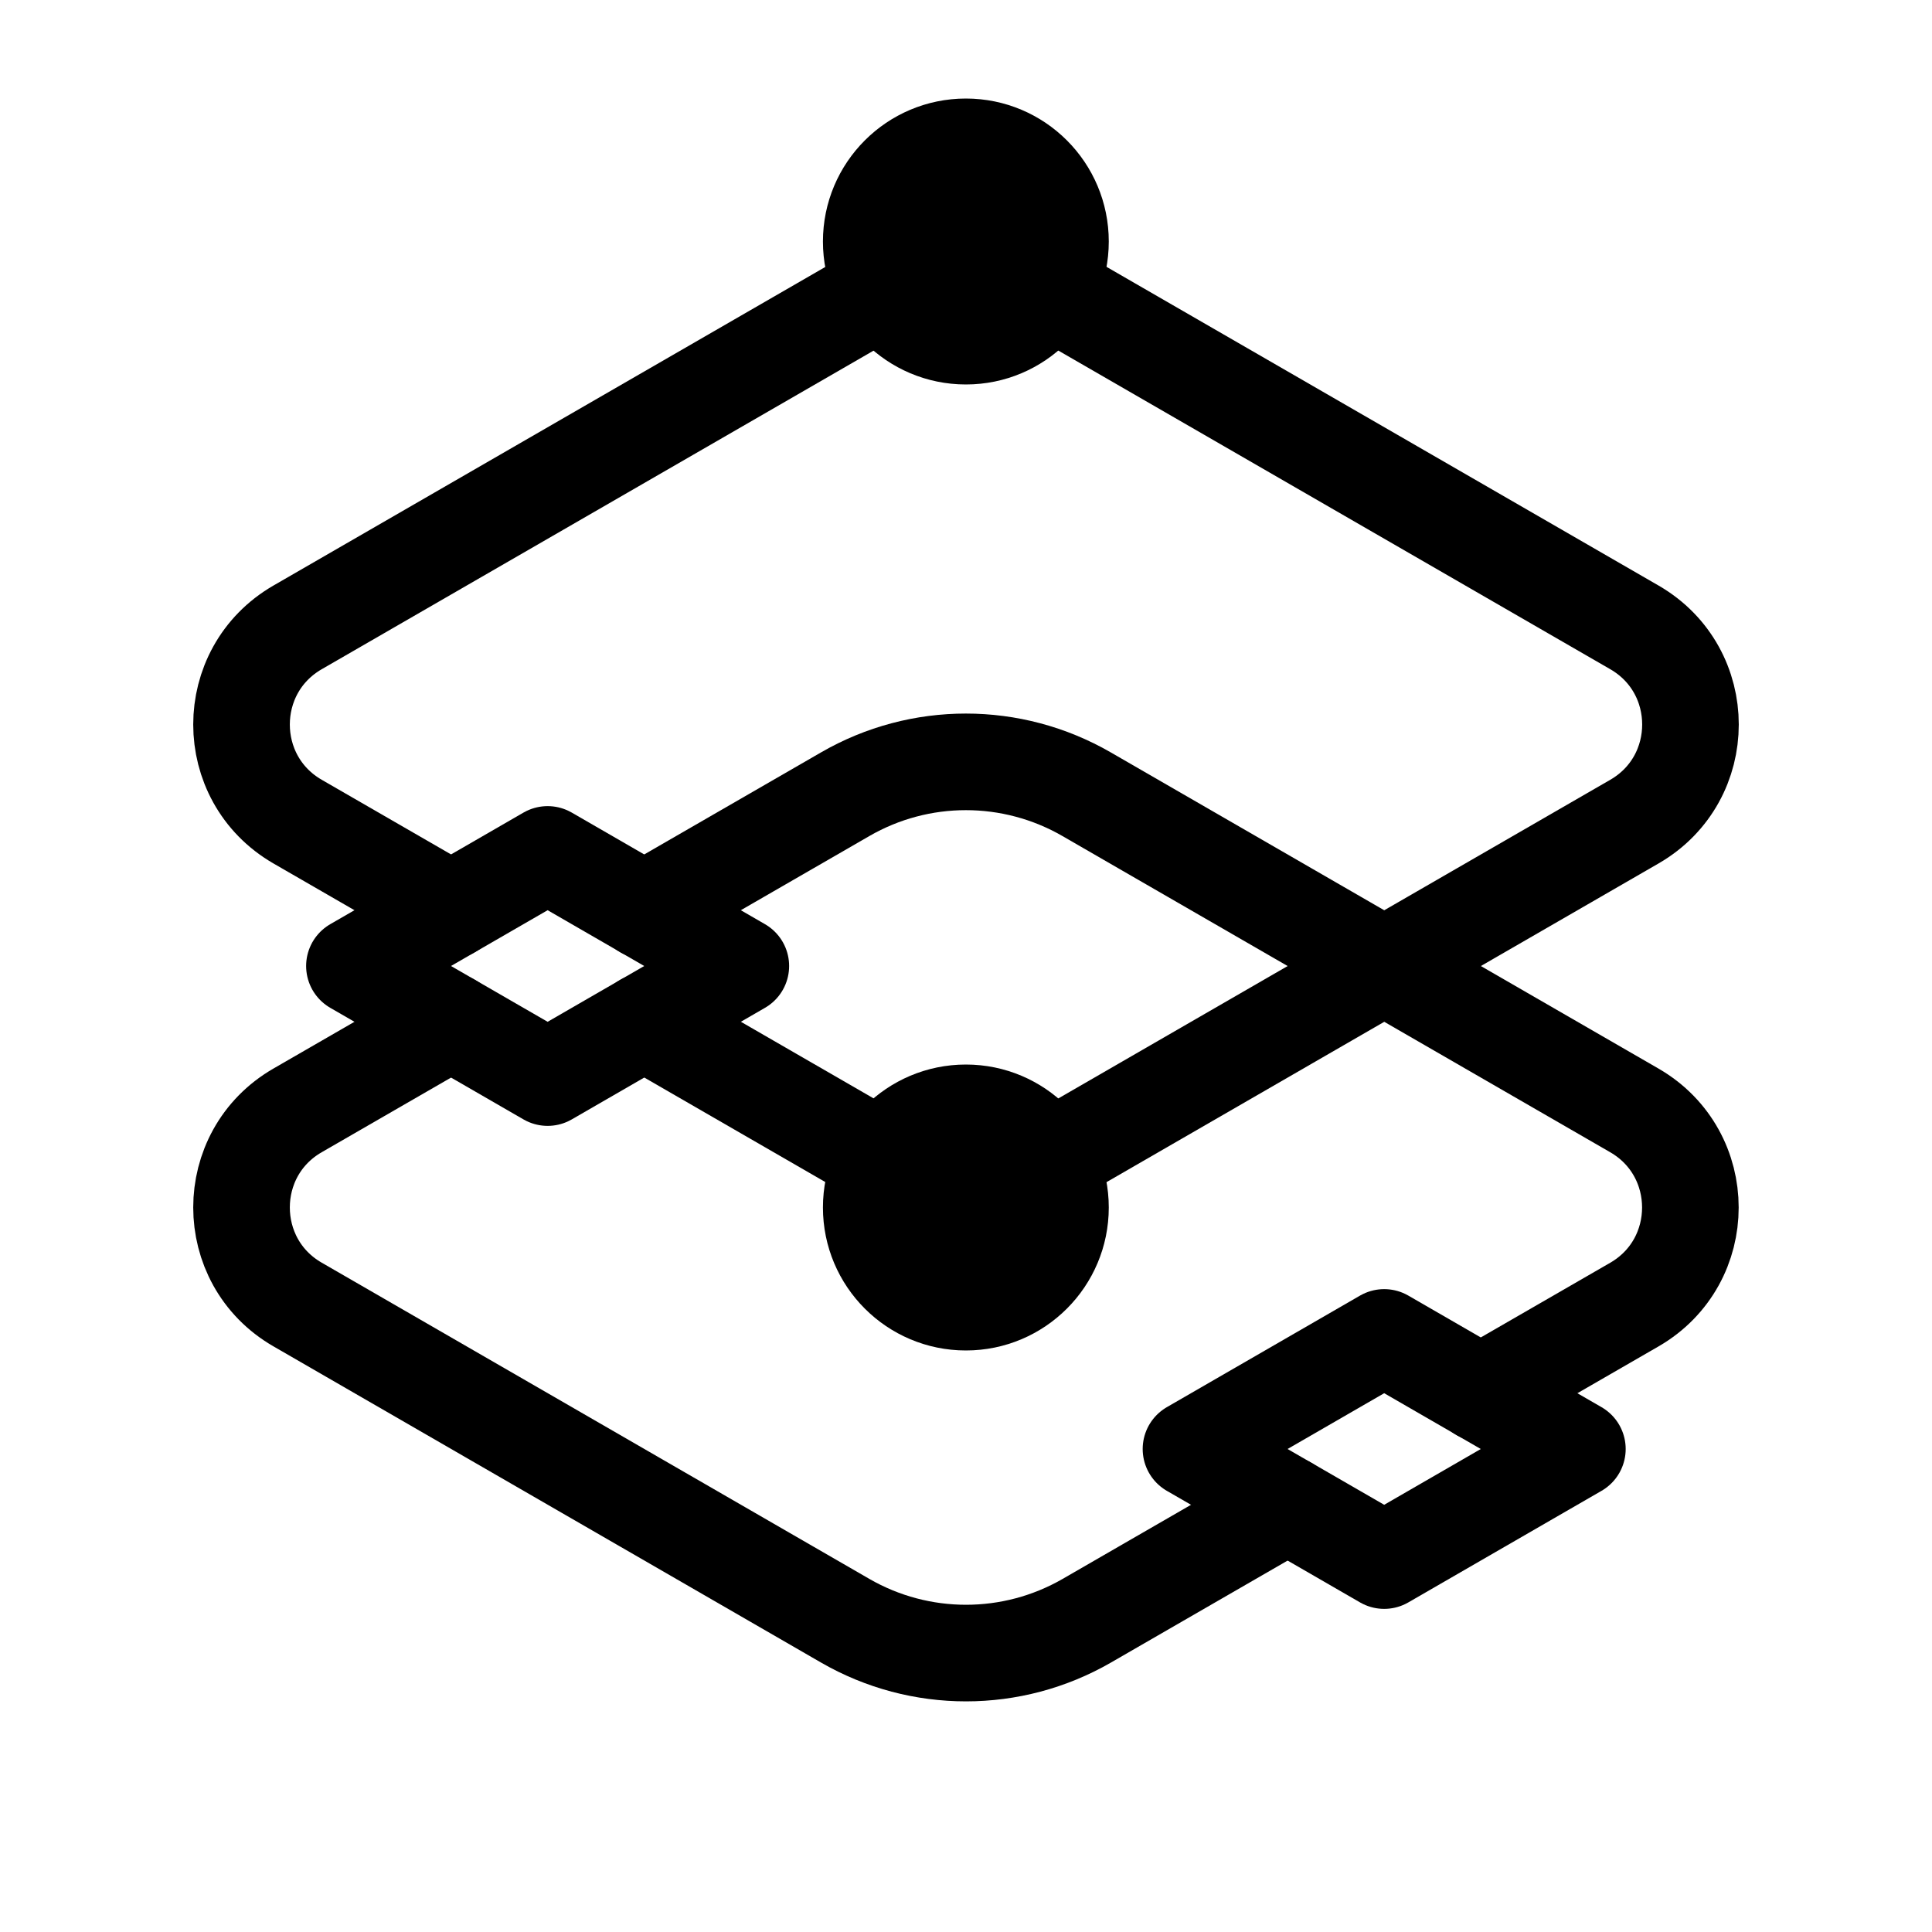 <svg width="20" height="20" viewBox="0 0 20 20" fill="none" stroke="black" stroke-linecap="round" stroke-linejoin="round" xmlns="http://www.w3.org/2000/svg">
<path d="M4.669 9.422L3.08 8.505C2.307 8.058 2.307 6.942 3.08 6.495L10 2.5L16.92 6.495C17.693 6.942 17.693 8.058 16.92 8.505L10 12.5L6.669 10.577"/>
<path d="M13.329 15.578L11.25 16.778C10.476 17.224 9.524 17.224 8.75 16.778L3.08 13.504C2.307 13.058 2.307 11.941 3.08 11.495L4.669 10.578"/>
<path d="M6.668 9.423L8.749 8.222C9.522 7.775 10.475 7.775 11.249 8.222L16.919 11.495C17.692 11.942 17.692 13.058 16.919 13.505L15.328 14.423"/>
<path d="M3.669 10L5.669 8.845L7.669 10L5.669 11.155L3.669 10Z"/>
<path d="M12.329 15L14.329 13.845L16.329 15L14.329 16.155L12.329 15Z"/>
<path d="M9.999 13.5C10.551 13.5 10.998 13.052 10.998 12.5C10.998 11.948 10.551 11.5 9.999 11.5C9.446 11.5 8.999 11.948 8.999 12.5C8.999 13.052 9.446 13.5 9.999 13.5Z" fill="black" stroke-width="0.96" />
<path d="M9.999 3.5C10.551 3.5 10.998 3.052 10.998 2.5C10.998 1.948 10.551 1.5 9.999 1.5C9.446 1.5 8.999 1.948 8.999 2.5C8.999 3.052 9.446 3.5 9.999 3.5Z" fill="black" stroke-width="0.96" />
</svg>
